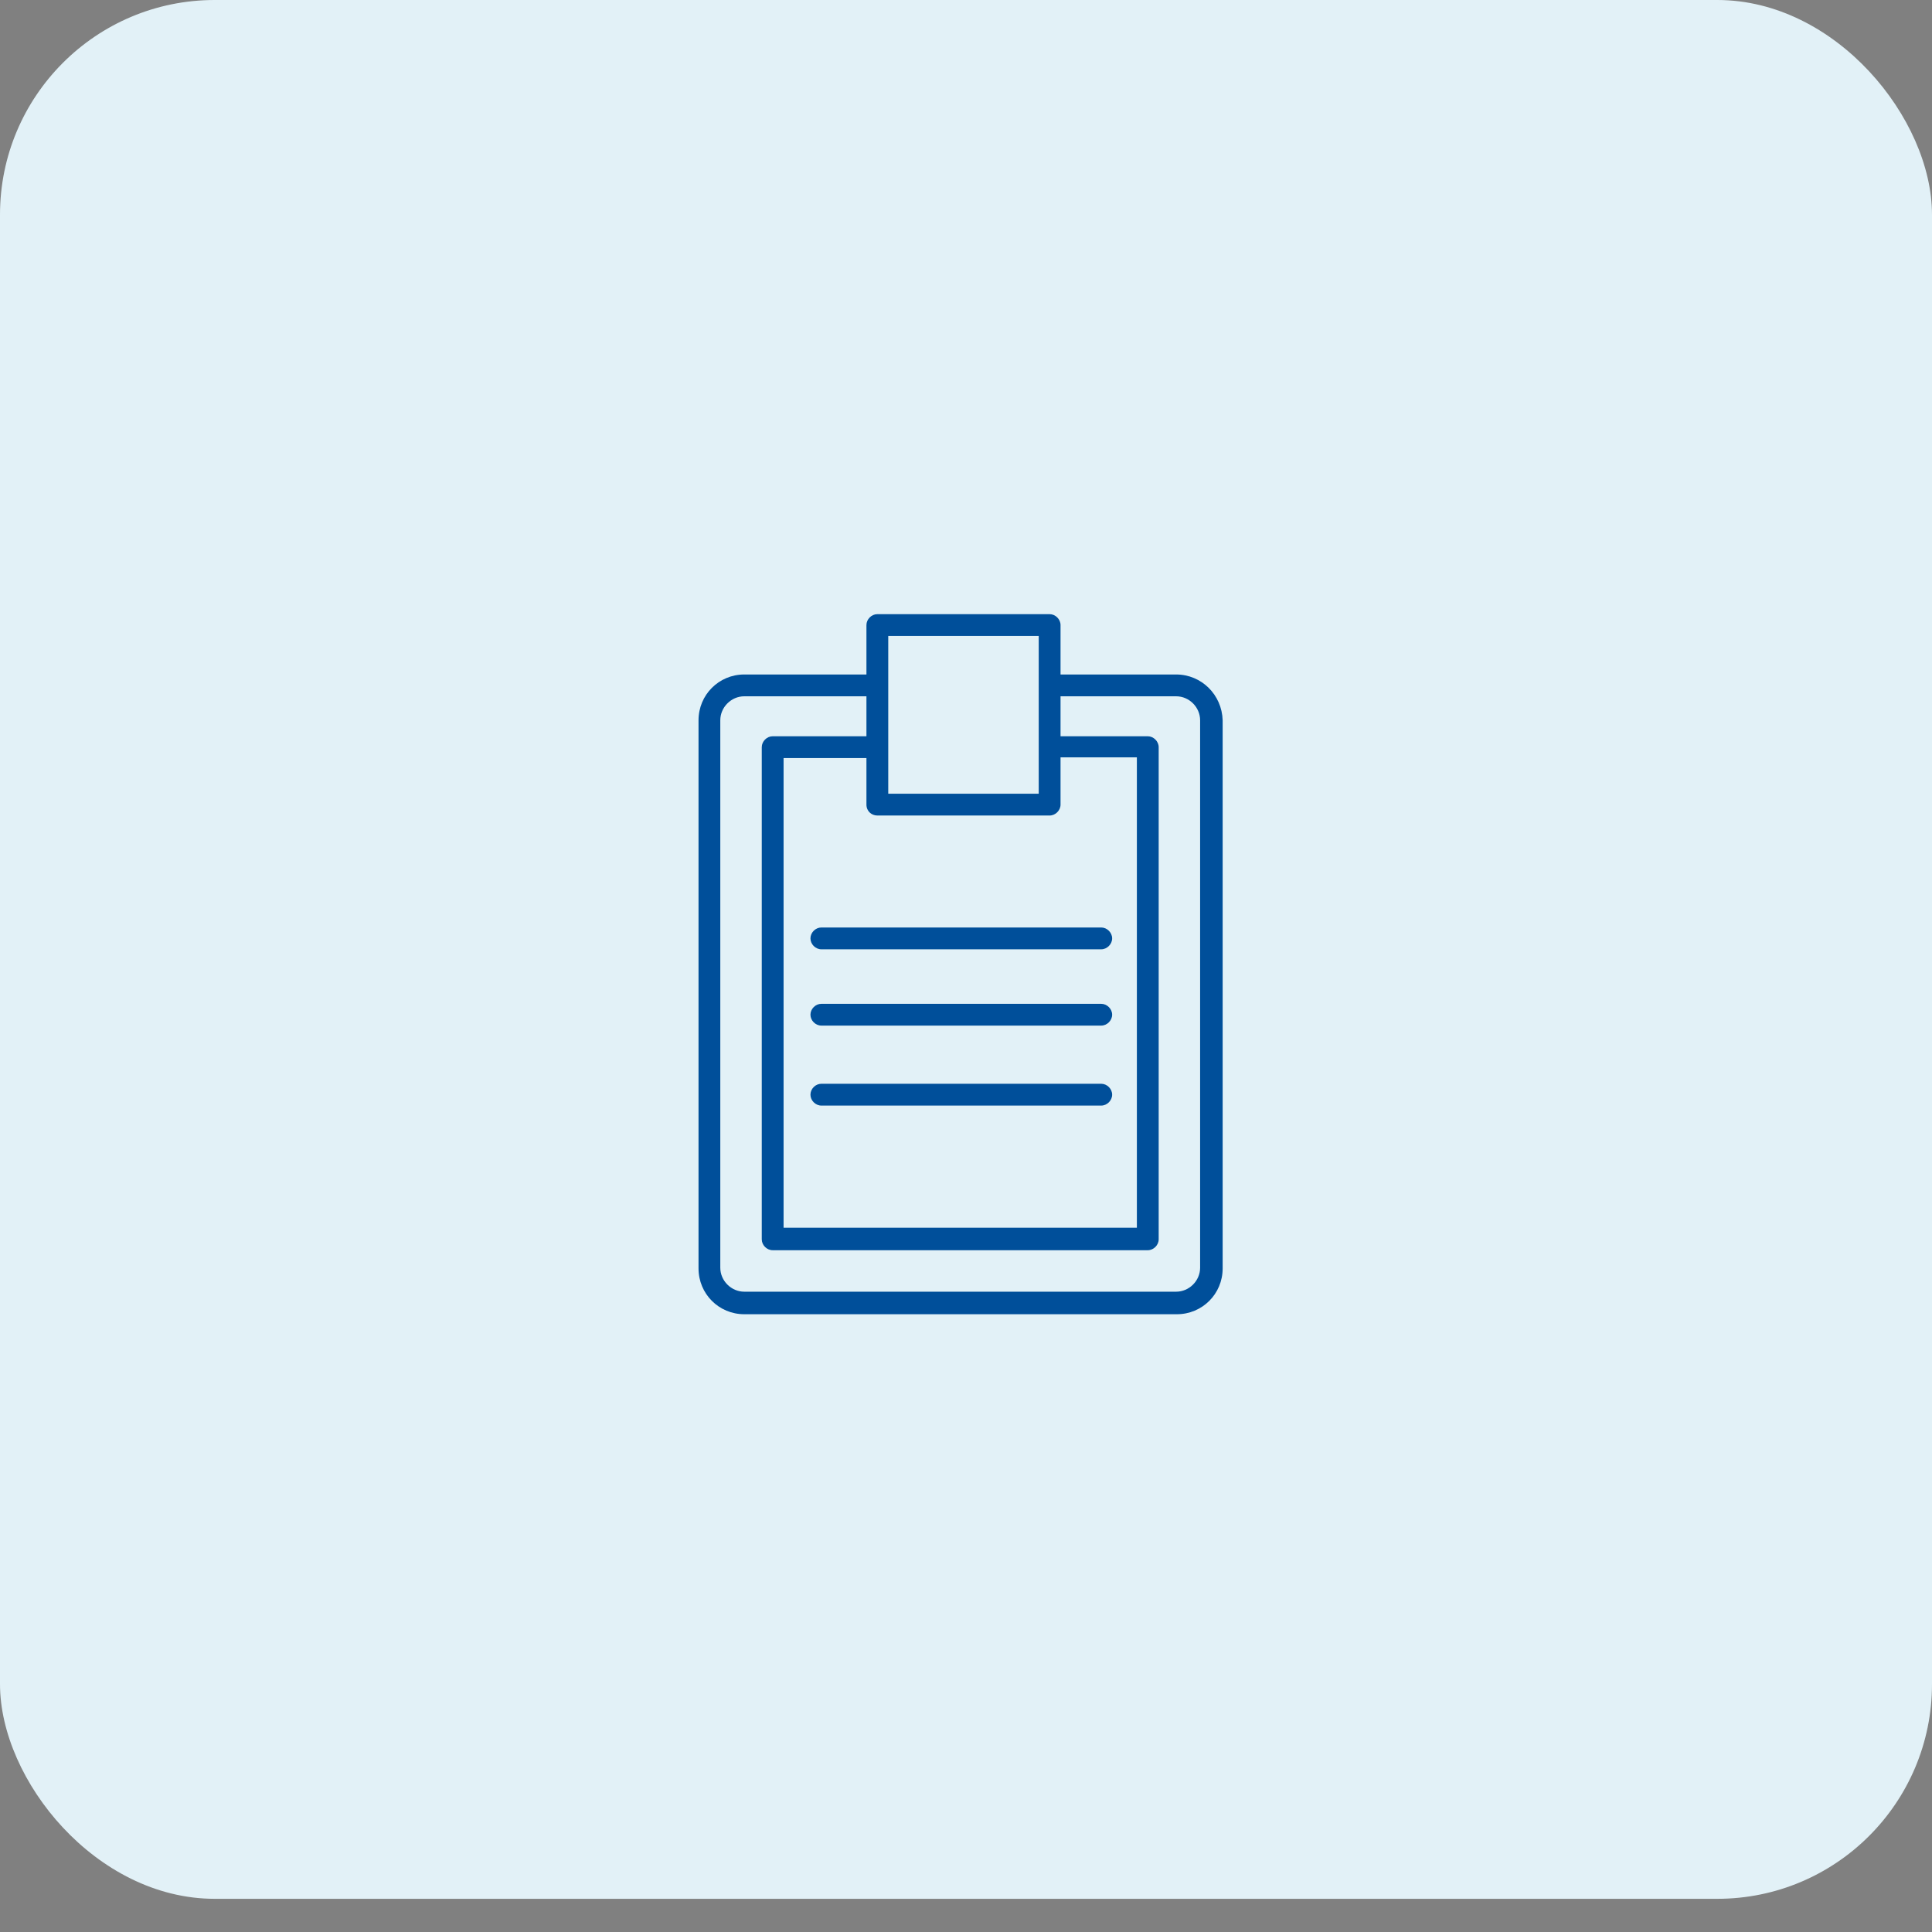 <?xml version="1.0" encoding="UTF-8"?> <svg xmlns="http://www.w3.org/2000/svg" width="45" height="45" viewBox="0 0 45 45" fill="none"><rect x="0" y="0" width="45" height="45" fill="#808080" stroke="none"/><rect width="45" height="44.227" rx="5" fill="#E2F1F7"></rect><path d="M27.394 15.71H24.702V14.559C24.702 14.423 24.583 14.305 24.448 14.305H20.435C20.299 14.305 20.181 14.423 20.181 14.559V15.71H17.336C16.744 15.71 16.27 16.184 16.27 16.777V29.544C16.27 30.137 16.744 30.611 17.336 30.611H27.411C28.004 30.611 28.478 30.137 28.478 29.544V16.777C28.461 16.184 27.987 15.71 27.394 15.71ZM20.435 18.995H24.448C24.583 18.995 24.702 18.877 24.702 18.741V17.64H26.48V28.596H18.251V17.657H20.181V18.741C20.181 18.893 20.299 18.995 20.435 18.995ZM24.194 14.813V17.387V18.487H20.689V17.387V15.947V14.813H24.194ZM27.953 29.527C27.953 29.832 27.699 30.086 27.394 30.086H17.336C17.032 30.086 16.777 29.832 16.777 29.527V16.777C16.777 16.472 17.032 16.218 17.336 16.218H20.181V17.149H17.997C17.861 17.149 17.743 17.268 17.743 17.403V28.866C17.743 29.002 17.861 29.12 17.997 29.12H26.734C26.869 29.12 26.988 29.002 26.988 28.866V17.403C26.988 17.268 26.869 17.149 26.734 17.149H24.702V16.218H27.394C27.699 16.218 27.953 16.472 27.953 16.777V29.527Z" fill="#004F9A"></path><path d="M18.877 21.857C18.877 21.992 18.995 22.111 19.131 22.111H25.65C25.785 22.111 25.904 21.992 25.904 21.857C25.904 21.721 25.785 21.603 25.65 21.603H19.131C18.995 21.603 18.877 21.721 18.877 21.857Z" fill="#004F9A"></path><path d="M25.65 23.381H19.131C18.995 23.381 18.877 23.499 18.877 23.634C18.877 23.77 18.995 23.888 19.131 23.888H25.65C25.785 23.888 25.904 23.77 25.904 23.634C25.904 23.499 25.785 23.381 25.65 23.381Z" fill="#004F9A"></path><path d="M25.65 25.243H19.131C18.995 25.243 18.877 25.361 18.877 25.497C18.877 25.633 18.995 25.751 19.131 25.751H25.65C25.785 25.751 25.904 25.633 25.904 25.497C25.904 25.361 25.785 25.243 25.65 25.243Z" fill="#004F9A"></path></svg> 
